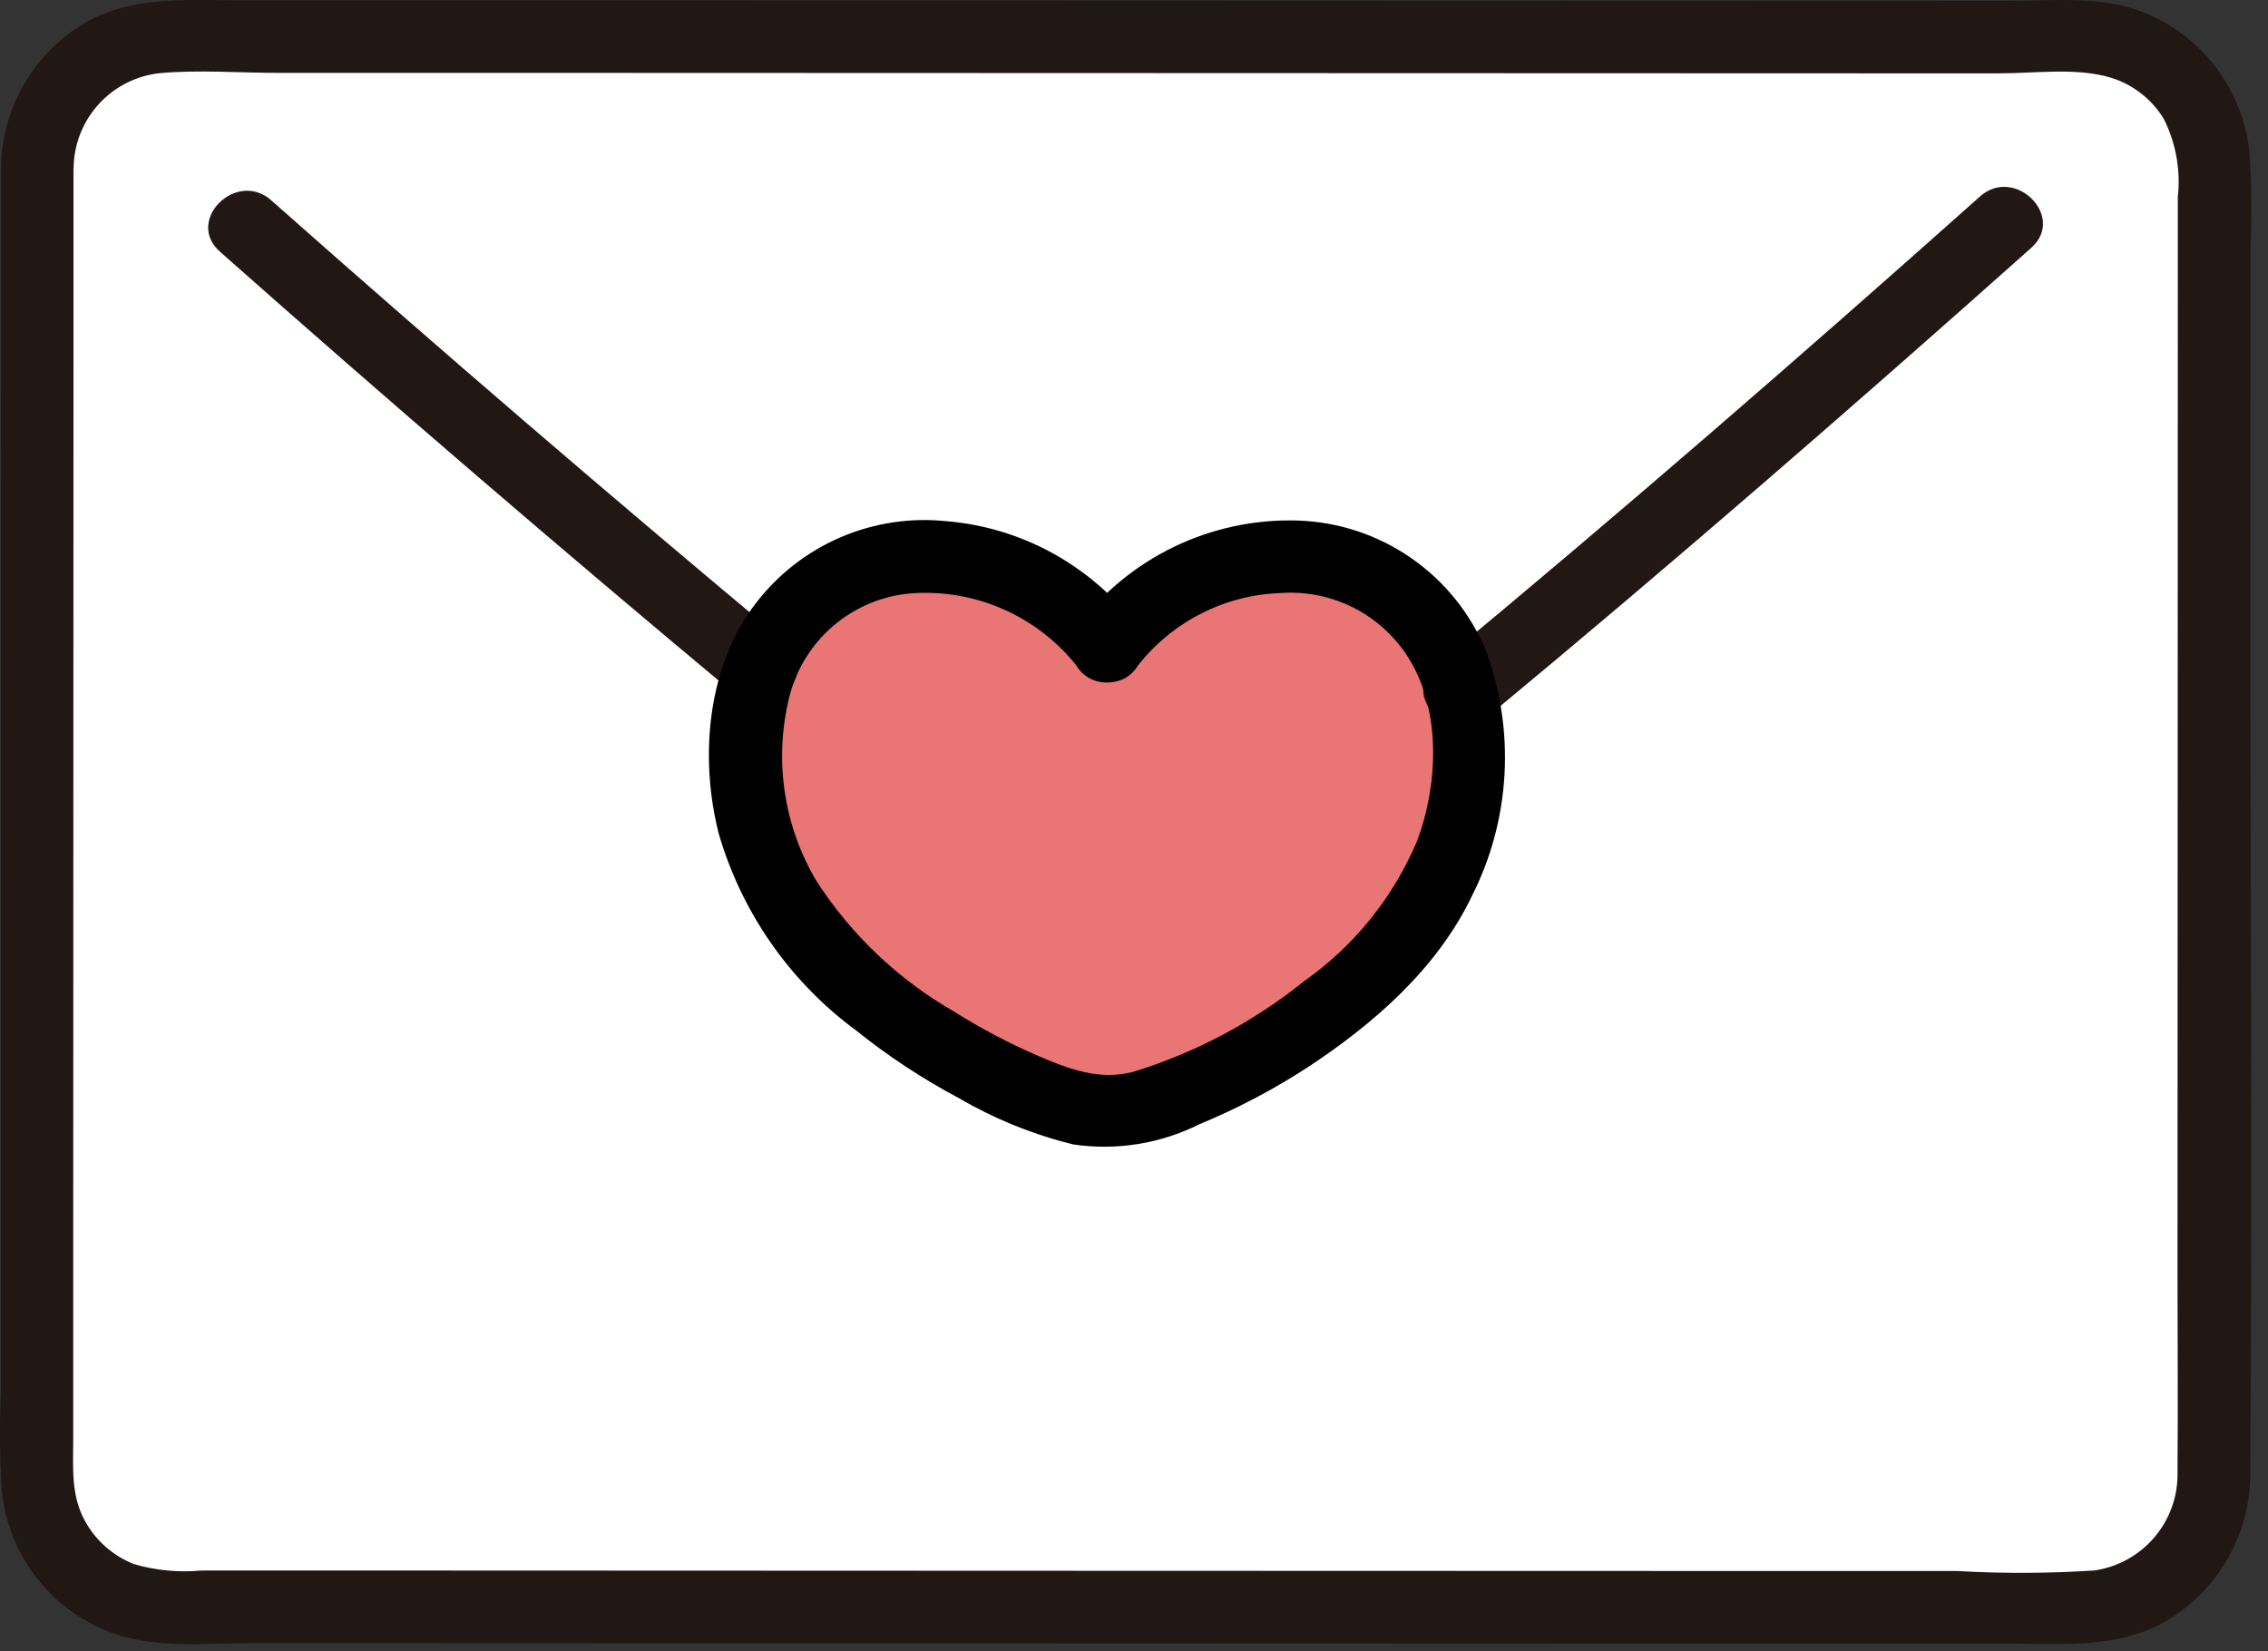 <svg width="125" height="91" viewBox="0 0 125 91" fill="none" xmlns="http://www.w3.org/2000/svg">
<rect x="0" y="0" width="125" height="91" fill="#333333" stroke="none"/>
<path d="M2.057 9.274C2.05 31.074 2.041 59.324 2.035 81.295C2.034 82.249 2.221 83.194 2.586 84.076C2.951 84.957 3.486 85.759 4.161 86.433C4.836 87.108 5.637 87.644 6.519 88.009C7.4 88.374 8.345 88.561 9.3 88.561C34.557 88.568 88.337 88.592 114.748 88.597C115.702 88.597 116.647 88.41 117.529 88.046C118.411 87.681 119.212 87.146 119.887 86.471C120.562 85.796 121.097 84.995 121.462 84.113C121.826 83.231 122.014 82.286 122.013 81.332C122.013 59.37 122.022 31.123 122.035 9.316C122.036 8.361 121.85 7.416 121.485 6.534C121.121 5.652 120.587 4.851 119.912 4.176C119.238 3.501 118.437 2.965 117.555 2.6C116.674 2.235 115.729 2.047 114.775 2.048C92.625 2.041 34.002 2.017 9.324 2.017C8.37 2.016 7.425 2.203 6.544 2.567C5.662 2.931 4.861 3.466 4.187 4.139C3.512 4.813 2.976 5.614 2.611 6.495C2.245 7.376 2.057 8.32 2.057 9.274Z" fill="white"/>
<path d="M61.02 35.637C59.239 33.285 56.683 31.639 53.806 30.989C51.704 30.503 49.511 30.587 47.453 31.233C46.059 31.797 44.811 32.669 43.801 33.784C42.792 34.899 42.047 36.227 41.623 37.67C40.844 40.569 40.927 43.632 41.862 46.485C42.806 49.243 44.436 51.716 46.6 53.671C50.007 56.813 54.013 59.238 58.378 60.799C60.083 61.426 61.955 61.426 63.66 60.799C68.025 59.238 72.031 56.814 75.438 53.671C77.602 51.717 79.233 49.243 80.177 46.485C81.111 43.632 81.194 40.569 80.416 37.67C79.992 36.227 79.247 34.899 78.237 33.784C77.228 32.669 75.98 31.797 74.586 31.233C72.527 30.587 70.334 30.503 68.232 30.989C65.355 31.639 62.8 33.285 61.02 35.637Z" fill="#EA7575"/>
<path d="M0.057 9.274L0.047 58.429C0.047 62.563 0.047 66.692 0.047 70.819C0.047 72.796 0.047 74.775 0.047 76.754C-0.029 78.549 -0.013 80.347 0.096 82.141C0.264 83.864 0.908 85.506 1.955 86.884C3.002 88.262 4.411 89.323 6.025 89.948C8.512 90.909 11.425 90.561 14.052 90.561L51.664 90.576L93.135 90.591H110.635C113.509 90.591 116.468 90.879 119.104 89.507C120.607 88.689 121.859 87.478 122.725 86.002C123.591 84.527 124.039 82.843 124.02 81.132C124.145 64.707 124.02 48.276 124.031 31.849C124.031 27.738 124.032 23.627 124.036 19.515C124.036 17.551 124.036 15.586 124.036 13.62C124.115 11.846 124.093 10.068 123.969 8.296C123.77 6.578 123.099 4.948 122.03 3.589C120.961 2.23 119.536 1.193 117.913 0.596C115.681 -0.229 113.113 0.044 110.773 0.043L77.173 0.032L37.615 0.017H20.169H12.893C10.13 0.017 7.349 -0.2 4.832 1.174C3.396 1.987 2.198 3.163 1.36 4.585C0.522 6.006 0.073 7.623 0.057 9.274C-0.003 11.848 3.997 11.848 4.057 9.274C4.068 7.968 4.559 6.713 5.436 5.746C6.313 4.779 7.515 4.169 8.813 4.032C10.947 3.837 13.177 4.017 15.32 4.017H31.047L68.573 4.03L103.326 4.042H110.208C112.158 4.042 114.508 3.706 116.381 4.295C117.583 4.676 118.606 5.481 119.261 6.56C119.925 7.889 120.192 9.382 120.03 10.86L120.028 22.017C120.02 38.017 120.015 54.018 120.013 70.022C120.013 73.722 120.042 77.43 120.013 81.135C120.045 82.444 119.596 83.719 118.751 84.719C117.906 85.719 116.724 86.375 115.428 86.562C112.91 86.725 110.385 86.735 107.867 86.591H99.626L60.667 86.579L22.567 86.564H14.567H11.105C9.852 86.682 8.589 86.562 7.381 86.21C6.208 85.747 5.239 84.881 4.647 83.767C3.906 82.376 4.035 80.868 4.036 79.34V68.094C4.041 52.094 4.046 36.094 4.05 20.095V9.271C4.058 6.7 0.058 6.695 0.057 9.274Z" fill="#211715"/>
<path d="M81.935 39.547C92.111 31.116 102.091 22.448 111.955 13.658C113.881 11.941 111.044 9.12 109.127 10.829C99.263 19.622 89.283 28.288 79.107 36.718C77.123 38.362 79.966 41.178 81.935 39.547Z" fill="#211715"/>
<path d="M12.117 13.868C21.45 22.134 30.907 30.261 40.487 38.248C42.451 39.886 45.295 37.071 43.315 35.419C33.736 27.433 24.28 19.306 14.947 11.039C13.026 9.339 10.187 12.157 12.119 13.868H12.117Z" fill="#211715"/>
<path d="M62.746 34.627C61.504 32.946 59.917 31.55 58.091 30.532C56.266 29.515 54.243 28.899 52.16 28.727C50.174 28.52 48.167 28.825 46.332 29.613C44.497 30.4 42.893 31.644 41.675 33.227C38.962 36.727 38.544 41.771 39.618 45.966C40.884 50.308 43.542 54.114 47.184 56.797C48.954 58.218 50.854 59.468 52.859 60.533C54.824 61.677 56.942 62.535 59.15 63.079C61.526 63.43 63.953 63.042 66.102 61.967C68.172 61.112 70.159 60.069 72.038 58.85C75.704 56.442 79.207 53.395 81.129 49.377C82.18 47.296 82.789 45.022 82.92 42.695C83.051 40.368 82.701 38.04 81.891 35.855C81.034 33.792 79.601 32.019 77.763 30.749C75.926 29.479 73.762 28.764 71.529 28.691C69.162 28.617 66.812 29.119 64.68 30.152C62.549 31.186 60.7 32.721 59.292 34.627C59.029 35.086 58.956 35.63 59.09 36.142C59.224 36.654 59.554 37.093 60.01 37.364C60.47 37.62 61.012 37.688 61.522 37.554C62.032 37.42 62.471 37.095 62.746 36.646C63.69 35.454 64.882 34.483 66.239 33.799C67.596 33.115 69.086 32.735 70.605 32.686C72.005 32.589 73.406 32.879 74.654 33.523C75.901 34.168 76.948 35.142 77.68 36.341C79.439 39.227 79.257 43.279 78.106 46.341C76.799 49.45 74.644 52.128 71.888 54.071C69.098 56.319 65.906 58.016 62.481 59.071C60.626 59.571 58.934 58.938 57.239 58.208C55.613 57.506 54.044 56.679 52.547 55.736C49.501 53.98 46.917 51.526 45.008 48.575C43.182 45.512 42.643 41.852 43.508 38.393C43.891 36.876 44.736 35.514 45.925 34.497C47.113 33.479 48.588 32.855 50.147 32.71C51.877 32.57 53.616 32.855 55.211 33.541C56.806 34.227 58.209 35.293 59.297 36.646C59.575 37.092 60.014 37.416 60.523 37.549C61.031 37.683 61.572 37.616 62.033 37.364C62.488 37.092 62.817 36.653 62.95 36.141C63.084 35.629 63.011 35.085 62.746 34.627Z" fill="black"/>
</svg>
